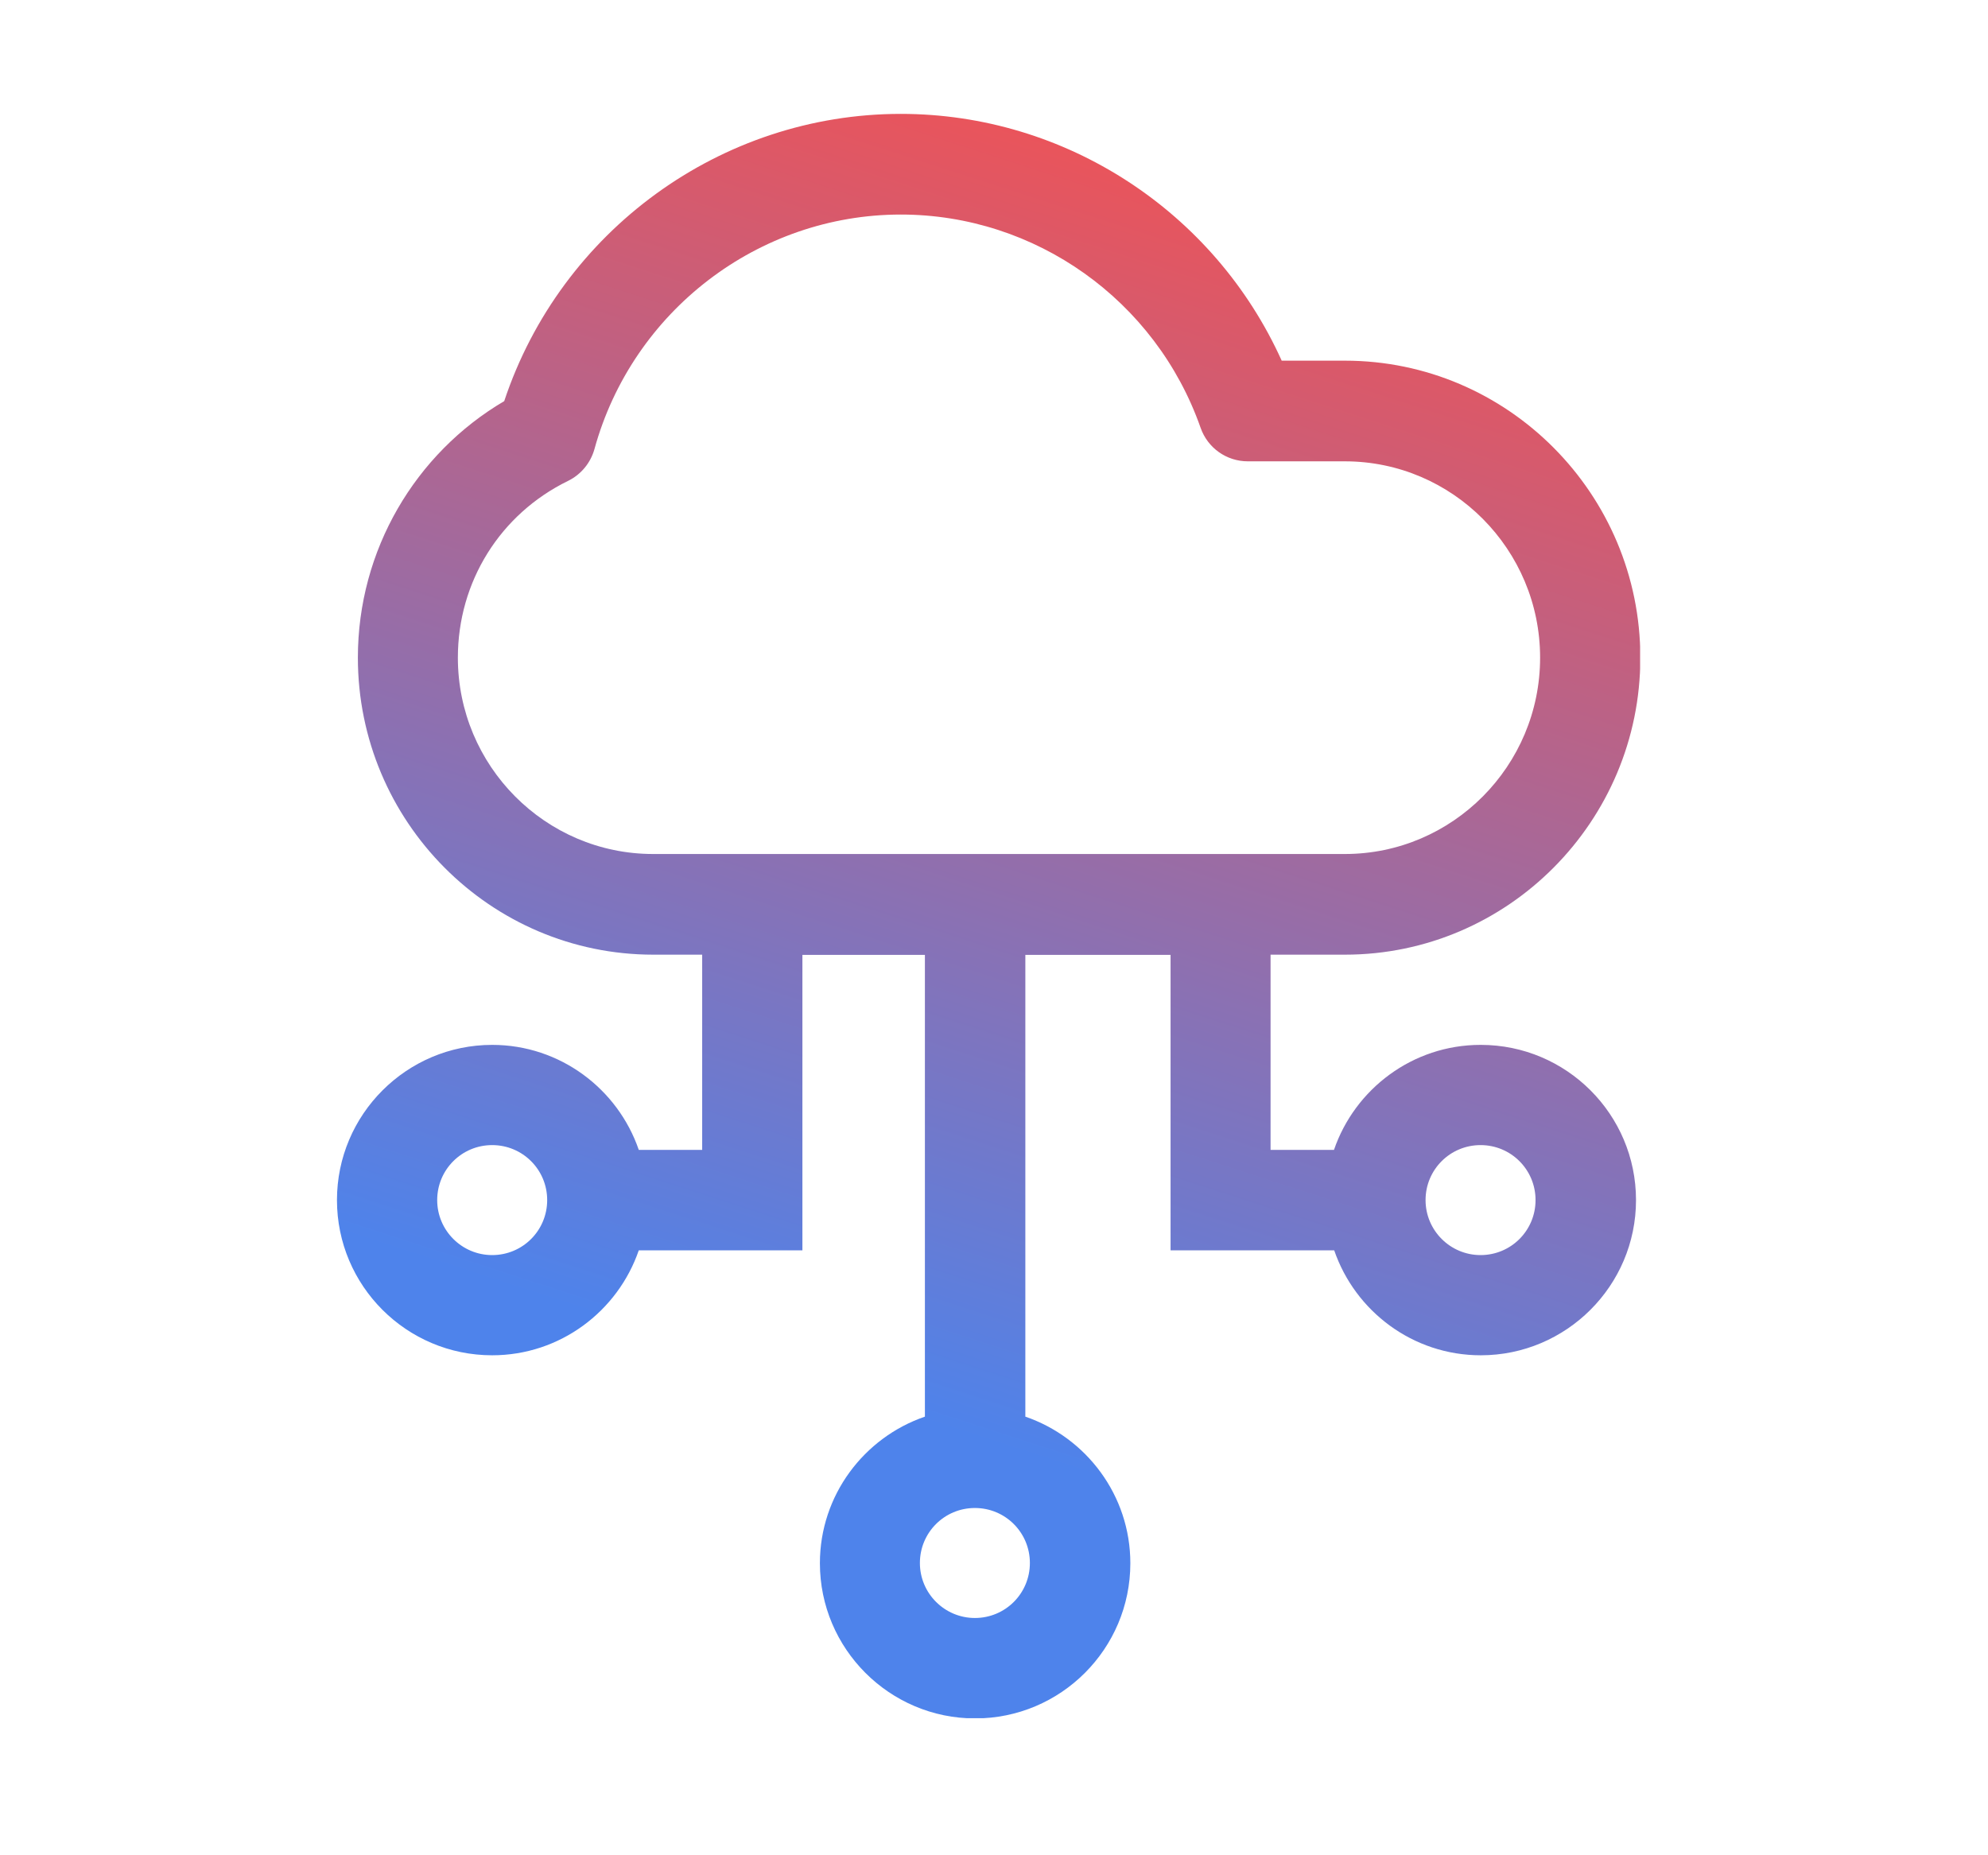 <svg width="120" height="112" viewBox="0 0 120 112" fill="none" xmlns="http://www.w3.org/2000/svg">
<g clip-path="url(#clip0_2306_19537)">
<path d="M89.37 63.078C85.268 63.078 81.784 65.74 80.522 69.416H76.694V57.632H81.18C91.016 57.632 99.014 49.58 99.014 39.703C99.014 29.826 91.016 21.773 81.18 21.773H77.366C73.306 12.774 64.32 6.875 54.375 6.875C43.51 6.875 33.852 13.94 30.436 24.215C25.073 27.37 21.602 33.2 21.602 39.703C21.602 49.593 29.6 57.632 39.435 57.632H42.385V69.416H38.558C37.295 65.74 33.811 63.078 29.709 63.078C24.551 63.078 20.34 67.276 20.34 72.448C20.34 77.62 24.538 81.817 29.709 81.817C33.811 81.817 37.295 79.156 38.558 75.48H48.435V57.646H55.829V85.521C52.152 86.783 49.491 90.268 49.491 94.37C49.491 99.528 53.689 103.739 58.861 103.739C64.032 103.739 68.23 99.541 68.23 94.37C68.23 90.268 65.569 86.783 61.892 85.521V57.646H70.658V75.48H80.535C81.797 79.156 85.282 81.817 89.383 81.817C94.541 81.817 98.753 77.62 98.753 72.448C98.753 67.276 94.555 63.078 89.383 63.078H89.37ZM29.709 75.768C27.885 75.768 26.39 74.286 26.39 72.448C26.39 70.61 27.871 69.128 29.709 69.128C31.548 69.128 33.029 70.61 33.029 72.448C33.029 74.286 31.548 75.768 29.709 75.768ZM58.847 97.676C57.022 97.676 55.527 96.194 55.527 94.356C55.527 92.517 57.008 91.036 58.847 91.036C60.685 91.036 62.166 92.517 62.166 94.356C62.166 96.194 60.685 97.676 58.847 97.676ZM27.638 39.703C27.638 35.121 30.189 31.033 34.291 29.03C35.073 28.646 35.649 27.946 35.883 27.109C38.173 18.782 45.773 12.952 54.375 12.952C62.496 12.952 69.766 18.124 72.469 25.82C72.894 27.041 74.033 27.85 75.322 27.85H81.18C87.682 27.85 92.964 33.173 92.964 39.703C92.964 46.232 87.682 51.555 81.18 51.555H39.422C32.919 51.555 27.638 46.232 27.638 39.703ZM89.37 75.768C87.545 75.768 86.05 74.286 86.05 72.448C86.05 70.61 87.531 69.128 89.37 69.128C91.208 69.128 92.689 70.61 92.689 72.448C92.689 74.286 91.208 75.768 89.37 75.768Z" fill="url(#paint0_linear_2306_19537)"/>
</g>
<defs>
<linearGradient id="paint0_linear_2306_19537" x1="50.822" y1="84.246" x2="75.363" y2="8.439" gradientUnits="userSpaceOnUse">
<stop stop-color="#4E83EB"/>
<stop offset="1" stop-color="#F15254"/>
</linearGradient>
<clipPath id="clip0_2306_19537">
<rect width="78.66" height="96.85" fill="white" transform="translate(20.34 6.875)"/>
</clipPath>
</defs>
</svg>

